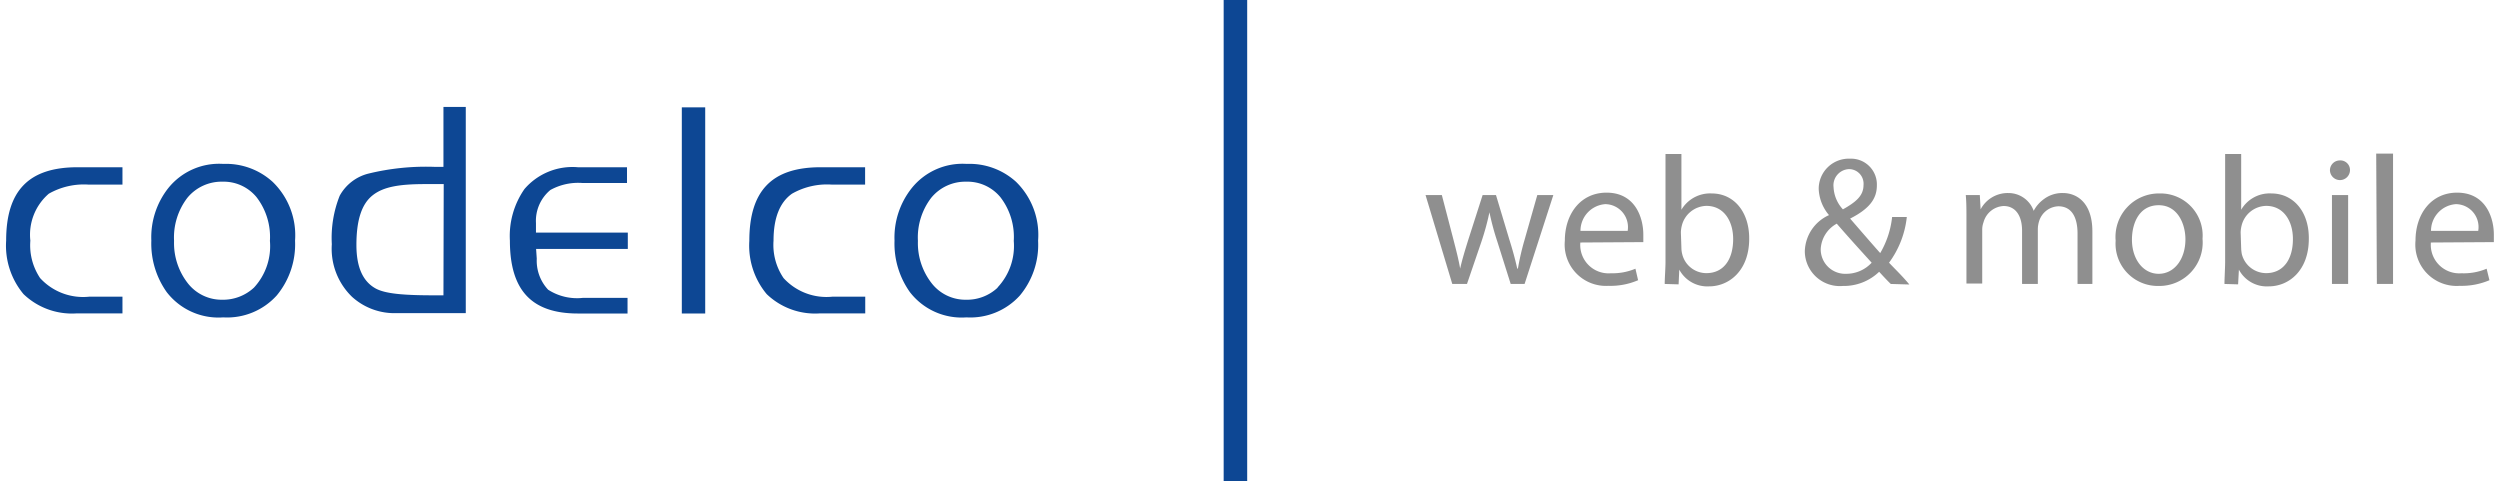 <svg id="Layer_1" data-name="Layer 1" xmlns="http://www.w3.org/2000/svg" width="187" height="36" viewBox="0 0 187 36"><defs><style>.cls-1{opacity:0.73;}.cls-2{fill:#666;}.cls-3{fill:#0d4794;}</style></defs><title>clients</title><g class="cls-1"><path class="cls-2" d="M107.85,14.59l.88,3.38c.19.74.37,1.43.49,2.12h0c.15-.68.37-1.39.59-2.1l1.09-3.4h1l1,3.33c.25.79.44,1.49.59,2.17h.05a19.35,19.35,0,0,1,.5-2.16l.95-3.34h1.2l-2.15,6.65H113l-1-3.17a19.58,19.58,0,0,1-.59-2.19h0a19,19,0,0,1-.6,2.2l-1.08,3.16h-1.1l-2-6.65Z"/><path class="cls-2" d="M118.21,18.14a2.12,2.12,0,0,0,2.28,2.3,4.45,4.45,0,0,0,1.84-.34l.2.86a5.19,5.19,0,0,1-2.21.42A3.09,3.09,0,0,1,117.05,18c0-2,1.18-3.59,3.12-3.59,2.17,0,2.75,1.91,2.75,3.13,0,.25,0,.44,0,.57Zm3.54-.87a1.72,1.72,0,0,0-1.68-2,2,2,0,0,0-1.85,2Z"/><path class="cls-2" d="M124.52,21.24c0-.45.06-1.13.06-1.72v-8h1.19v4.17h0a2.49,2.49,0,0,1,2.27-1.22c1.65,0,2.81,1.37,2.8,3.39,0,2.38-1.5,3.56-3,3.56a2.38,2.38,0,0,1-2.23-1.25h0l-.05,1.1Zm1.25-2.66a1.94,1.94,0,0,0,.06.43,1.86,1.86,0,0,0,1.81,1.42c1.27,0,2-1,2-2.55,0-1.34-.69-2.48-2-2.48a1.94,1.94,0,0,0-1.84,1.48,2.32,2.32,0,0,0-.07.5Z"/><path class="cls-2" d="M141.43,21.24c-.27-.26-.51-.52-.87-.91a3.81,3.81,0,0,1-2.71,1.06A2.62,2.62,0,0,1,135,18.8a3.05,3.05,0,0,1,1.81-2.71v0a3.21,3.21,0,0,1-.77-1.94,2.25,2.25,0,0,1,2.35-2.28,1.93,1.93,0,0,1,2,2c0,1-.56,1.75-2,2.48v0c.78.9,1.66,1.92,2.25,2.58a6.73,6.73,0,0,0,.89-2.7h1.1a7,7,0,0,1-1.33,3.42c.49.52,1,1,1.52,1.63ZM140,19.65c-.55-.61-1.58-1.73-2.61-2.92a2.3,2.3,0,0,0-1.2,1.89,1.83,1.83,0,0,0,1.9,1.86A2.58,2.58,0,0,0,140,19.65ZM137.15,14a2.62,2.62,0,0,0,.7,1.66c.94-.53,1.54-1,1.54-1.81a1.09,1.09,0,0,0-1.07-1.2A1.21,1.21,0,0,0,137.15,14Z"/><path class="cls-2" d="M147.09,16.39c0-.69,0-1.25-.05-1.8h1.05l.06,1.07h0a2.29,2.29,0,0,1,2.09-1.22,2,2,0,0,1,1.88,1.33h0a2.53,2.53,0,0,1,.74-.86,2.29,2.29,0,0,1,1.47-.47c.88,0,2.18.58,2.18,2.88v3.92H155.4V17.48c0-1.28-.47-2.05-1.44-2.05a1.57,1.57,0,0,0-1.43,1.1,2.09,2.09,0,0,0-.1.6v4.11h-1.18v-4c0-1.06-.46-1.83-1.38-1.83a1.64,1.64,0,0,0-1.5,1.21,1.63,1.63,0,0,0-.1.59v4h-1.18Z"/><path class="cls-2" d="M164.75,17.86a3.25,3.25,0,0,1-3.31,3.53A3.16,3.16,0,0,1,158.25,18a3.25,3.25,0,0,1,3.3-3.53A3.15,3.15,0,0,1,164.75,17.86Zm-5.28.07c0,1.46.84,2.55,2,2.55s2-1.08,2-2.58c0-1.12-.56-2.55-2-2.55S159.47,16.67,159.47,17.93Z"/><path class="cls-2" d="M166.39,21.24c0-.45.05-1.13.05-1.72v-8h1.2v4.17h0a2.46,2.46,0,0,1,2.26-1.22c1.65,0,2.82,1.37,2.8,3.39,0,2.38-1.49,3.56-3,3.56a2.36,2.36,0,0,1-2.23-1.25h0l-.06,1.1Zm1.25-2.66a2.82,2.82,0,0,0,.05.43,1.88,1.88,0,0,0,1.82,1.42c1.26,0,2-1,2-2.55,0-1.34-.69-2.48-2-2.48a1.93,1.93,0,0,0-1.84,1.48,2.32,2.32,0,0,0-.07.5Z"/><path class="cls-2" d="M175.78,12.72a.75.75,0,0,1-1.5,0A.74.74,0,0,1,175,12,.72.72,0,0,1,175.78,12.72Zm-1.35,8.52V14.59h1.21v6.65Z"/><path class="cls-2" d="M177.74,11.49H179v9.75h-1.21Z"/><path class="cls-2" d="M181.83,18.14a2.13,2.13,0,0,0,2.28,2.3A4.42,4.42,0,0,0,186,20.1l.21.86a5.29,5.29,0,0,1-2.22.42A3.09,3.09,0,0,1,180.68,18c0-2,1.18-3.59,3.11-3.59,2.17,0,2.75,1.91,2.75,3.13,0,.25,0,.44,0,.57Zm3.54-.87a1.71,1.71,0,0,0-1.67-2,2,2,0,0,0-1.86,2Z"/></g><polygon class="cls-3" points="91.53 0 91.53 17.95 91.53 18.05 91.53 36 93.29 36 93.29 18.05 93.29 17.95 93.29 0 91.53 0"/><path class="cls-3" d="M1.76,22a5.23,5.23,0,0,0,4,1.44H9.16V22.19H6.69A4.36,4.36,0,0,1,3,20.8,4.41,4.41,0,0,1,2.27,18a4.05,4.05,0,0,1,1.38-3.51,5.3,5.3,0,0,1,3-.68H9.16V12.51H5.8C2.15,12.51.46,14.26.46,18A5.65,5.65,0,0,0,1.76,22Z"/><path class="cls-3" d="M20.39,13.6a5.18,5.18,0,0,0-3.69-1.34,4.87,4.87,0,0,0-4.12,1.82A5.94,5.94,0,0,0,11.32,18a6.26,6.26,0,0,0,1.15,3.85,4.89,4.89,0,0,0,4.23,1.89,5,5,0,0,0,4-1.64A6,6,0,0,0,22.07,18,5.55,5.55,0,0,0,20.39,13.6ZM19,21.51a3.39,3.39,0,0,1-2.38.91,3.21,3.21,0,0,1-2.6-1.27,4.87,4.87,0,0,1-1-3.13,4.88,4.88,0,0,1,1-3.23,3.31,3.31,0,0,1,2.63-1.2,3.18,3.18,0,0,1,2.54,1.16,4.87,4.87,0,0,1,1,3.27A4.56,4.56,0,0,1,19,21.51Z"/><path class="cls-3" d="M33.17,8v4.48h-.69a18.14,18.14,0,0,0-4.94.51,3.39,3.39,0,0,0-2.13,1.65,8.53,8.53,0,0,0-.59,3.63,5,5,0,0,0,1.51,3.93,4.72,4.72,0,0,0,3.39,1.22h5.12V8Zm0,14.09h-.69c-2.25,0-3.62-.11-4.36-.5-1-.54-1.46-1.64-1.46-3.27,0-1.85.39-3.05,1.2-3.7s2-.85,3.94-.85h.12c.09,0,.28,0,.58,0h.69Z"/><path class="cls-3" d="M43.23,23.45h3.71V22.28H43.61A4,4,0,0,1,41,21.67a3.17,3.17,0,0,1-.85-2.32l-.05-.73h6.86V17.4H40.09l0-.72a3,3,0,0,1,1.08-2.47,4.3,4.3,0,0,1,2.42-.52h3.31V12.51H43.23a4.73,4.73,0,0,0-4,1.63A6.14,6.14,0,0,0,38.14,18C38.14,21.71,39.76,23.45,43.23,23.45Z"/><rect class="cls-3" x="51" y="8.03" width="1.75" height="15.42"/><path class="cls-3" d="M57.35,22a5.22,5.22,0,0,0,4,1.44h3.37V22.19H62.28a4.35,4.35,0,0,1-3.67-1.39A4.41,4.41,0,0,1,57.86,18c0-1.68.46-2.86,1.38-3.51a5.28,5.28,0,0,1,3-.68h2.47V12.51H61.38c-3.64,0-5.33,1.75-5.33,5.51A5.65,5.65,0,0,0,57.35,22Z"/><path class="cls-3" d="M76,13.6a5.18,5.18,0,0,0-3.69-1.34,4.87,4.87,0,0,0-4.12,1.82A5.94,5.94,0,0,0,66.91,18a6.26,6.26,0,0,0,1.15,3.85,4.89,4.89,0,0,0,4.23,1.89,5,5,0,0,0,4-1.64A5.93,5.93,0,0,0,77.65,18,5.55,5.55,0,0,0,76,13.6Zm-1.37,7.91a3.35,3.35,0,0,1-2.37.91,3.2,3.2,0,0,1-2.6-1.27,4.87,4.87,0,0,1-1-3.13,4.88,4.88,0,0,1,1-3.23,3.3,3.3,0,0,1,2.63-1.2,3.19,3.19,0,0,1,2.54,1.16,4.87,4.87,0,0,1,1,3.27A4.53,4.53,0,0,1,74.61,21.51Z"/></svg>